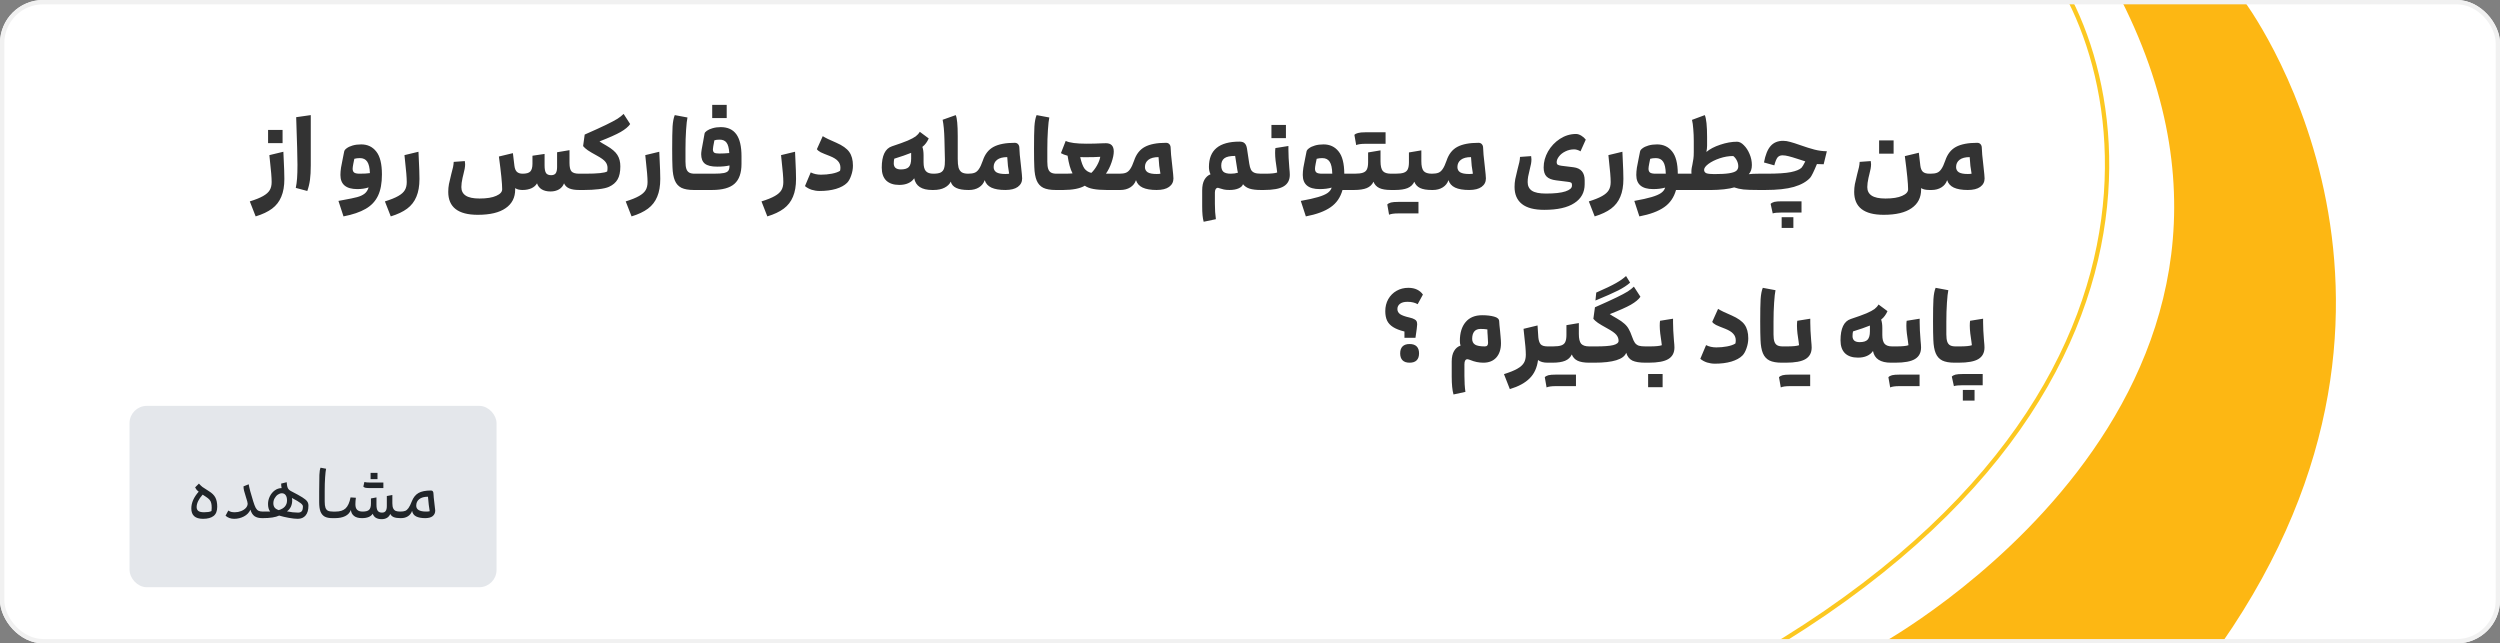 <svg xmlns="http://www.w3.org/2000/svg" width="579" height="149" viewBox="0 0 579 149" fill="none"><rect x="0" y="0" width="579" height="149" fill="#808080" stroke="none"/><g clip-path="url(#clip0_3573_139908)"><rect width="579" height="149" rx="10" fill="white"></rect><path d="M57.854 46.645C59.188 46.231 60.216 45.817 60.936 45.403C61.672 44.989 62.186 44.529 62.477 44.023C62.769 43.532 62.914 42.911 62.914 42.16C62.914 41.163 62.776 39.461 62.5 37.054L62.385 35.927L65.628 35.145L65.697 36.663C65.805 38.779 65.858 40.374 65.858 41.447C65.858 43.088 65.621 44.46 65.145 45.564C64.685 46.683 63.972 47.603 63.006 48.324C62.04 49.045 60.775 49.643 59.211 50.118L57.854 46.645ZM62.086 33.144V30.085H65.444V33.144H62.086ZM71.975 38.296C71.975 39.63 71.913 40.749 71.791 41.654C71.668 42.559 71.461 43.417 71.17 44.23L68.502 43.517C68.64 42.873 68.739 42.145 68.801 41.332C68.862 40.504 68.893 39.438 68.893 38.135C68.893 36.556 68.793 32.891 68.594 27.141L71.975 26.658V38.296ZM83.649 33.443C85.121 33.443 86.287 33.995 87.145 35.099C88.019 36.188 88.456 37.959 88.456 40.412C88.456 42.436 88.15 44.084 87.536 45.357C86.923 46.63 85.972 47.634 84.684 48.37C83.396 49.121 81.687 49.704 79.555 50.118L78.382 46.53L79.486 46.323C80.943 46.062 82.016 45.84 82.706 45.656C83.396 45.472 83.964 45.211 84.408 44.874C84.853 44.537 85.175 44.046 85.374 43.402C84.592 43.663 83.718 43.793 82.752 43.793C80.146 43.793 78.842 42.704 78.842 40.527C78.842 40.021 78.888 39.454 78.98 38.825C79.088 38.196 79.233 37.445 79.417 36.571C79.571 35.835 79.67 35.337 79.716 35.076C79.762 34.831 79.954 34.585 80.291 34.34C80.629 34.079 81.089 33.865 81.671 33.696C82.254 33.527 82.913 33.443 83.649 33.443ZM81.671 39.078C81.671 39.492 81.794 39.791 82.039 39.975C82.285 40.144 82.706 40.228 83.304 40.228C84.332 40.228 85.121 40.182 85.673 40.09C85.627 38.863 85.42 37.982 85.052 37.445C84.684 36.893 84.125 36.617 83.373 36.617C82.883 36.617 82.446 36.671 82.062 36.778C82.032 36.962 81.955 37.338 81.832 37.905C81.725 38.457 81.671 38.848 81.671 39.078ZM89.143 46.645C90.477 46.231 91.504 45.817 92.225 45.403C92.961 44.989 93.475 44.529 93.766 44.023C94.057 43.532 94.203 42.911 94.203 42.16C94.203 41.163 94.065 39.461 93.789 37.054L93.674 35.927L96.917 35.145L96.986 36.663C97.093 38.779 97.147 40.374 97.147 41.447C97.147 43.088 96.909 44.46 96.434 45.564C95.974 46.683 95.261 47.603 94.295 48.324C93.329 49.045 92.064 49.643 90.5 50.118L89.143 46.645ZM131.897 37.744C131.897 38.695 132.05 39.346 132.357 39.699C132.679 40.052 133.269 40.228 134.128 40.228V44C133.177 44 132.41 43.877 131.828 43.632C131.26 43.387 130.862 42.996 130.632 42.459C130.402 43.072 130.011 43.54 129.459 43.862C128.907 44.184 128.255 44.345 127.504 44.345C126.691 44.345 126.016 44.184 125.48 43.862C124.943 43.54 124.575 43.072 124.376 42.459C124.1 42.95 123.663 43.333 123.065 43.609C122.467 43.87 121.792 44 121.041 44C120.289 44 119.714 43.854 119.316 43.563V43.885C119.316 45.756 118.58 47.197 117.108 48.209C115.651 49.236 113.497 49.75 110.645 49.75C106.091 49.75 103.814 47.979 103.814 44.437C103.814 43.824 103.867 43.226 103.975 42.643C104.097 42.06 104.274 41.301 104.504 40.366C104.688 39.707 104.826 39.162 104.918 38.733C105.01 38.304 105.063 37.89 105.079 37.491L107.655 37.307C107.701 37.552 107.724 37.798 107.724 38.043C107.724 38.641 107.586 39.438 107.31 40.435C107.279 40.542 107.218 40.795 107.126 41.194C107.034 41.593 106.965 41.976 106.919 42.344C106.873 42.697 106.85 43.026 106.85 43.333C106.85 44.192 107.179 44.843 107.839 45.288C108.513 45.748 109.587 45.978 111.059 45.978C112.73 45.978 114.018 45.771 114.923 45.357C115.843 44.958 116.303 44.452 116.303 43.839C116.303 42.52 116.05 39.99 115.544 36.249L118.787 35.467L119.132 38.342C119.208 39.017 119.4 39.5 119.707 39.791C120.013 40.082 120.458 40.228 121.041 40.228C121.899 40.228 122.49 40.059 122.812 39.722C123.149 39.369 123.318 38.771 123.318 37.928V36.065L126.124 35.651V38.273C126.124 39.147 126.239 39.753 126.469 40.09C126.699 40.412 127.09 40.573 127.642 40.573C128.132 40.573 128.485 40.427 128.7 40.136C128.914 39.829 129.022 39.339 129.022 38.664V35.26L131.897 34.777V37.744ZM145.948 28.728C145.534 29.341 144.798 29.955 143.74 30.568C142.682 31.166 141.049 31.894 138.841 32.753C139.117 32.952 139.661 33.282 140.474 33.742C141.701 34.447 142.536 35.16 142.981 35.881C143.441 36.602 143.671 37.483 143.671 38.526C143.671 39.829 143.456 40.841 143.027 41.562C142.613 42.283 141.954 42.85 141.049 43.264C140.512 43.509 139.715 43.693 138.657 43.816C137.614 43.939 136.487 44 135.276 44H134.126C133.957 44 133.842 43.877 133.781 43.632C133.704 43.371 133.666 42.865 133.666 42.114C133.666 41.363 133.704 40.864 133.781 40.619C133.842 40.358 133.957 40.228 134.126 40.228H135.552C138.404 40.228 140.098 40.052 140.635 39.699C140.681 39.438 140.704 39.162 140.704 38.871C140.704 38.365 140.543 37.905 140.221 37.491C139.914 37.077 139.255 36.594 138.243 36.042C137.308 35.536 136.602 35.122 136.127 34.8C135.652 34.463 135.291 34.141 135.046 33.834L135.414 31.166C137.576 30.215 139.24 29.456 140.405 28.889C141.57 28.322 142.437 27.862 143.004 27.509C143.571 27.141 144.047 26.765 144.43 26.382L145.948 28.728ZM144.914 46.645C146.248 46.231 147.275 45.817 147.996 45.403C148.732 44.989 149.245 44.529 149.537 44.023C149.828 43.532 149.974 42.911 149.974 42.16C149.974 41.163 149.836 39.461 149.56 37.054L149.445 35.927L152.688 35.145L152.757 36.663C152.864 38.779 152.918 40.374 152.918 41.447C152.918 43.088 152.68 44.46 152.205 45.564C151.745 46.683 151.032 47.603 150.066 48.324C149.1 49.045 147.835 49.643 146.271 50.118L144.914 46.645ZM160.667 44C159.471 44 158.52 43.831 157.815 43.494C157.125 43.141 156.619 42.582 156.297 41.815C155.975 41.048 155.791 40.013 155.745 38.71C155.699 37.759 155.676 36.333 155.676 34.432C155.676 32.101 155.707 30.384 155.768 29.28C155.845 28.161 156.013 27.287 156.274 26.658L159.218 27.21C159.095 27.762 158.988 28.728 158.896 30.108C158.804 31.473 158.758 32.937 158.758 34.501V37.445C158.758 38.166 158.827 38.725 158.965 39.124C159.103 39.523 159.325 39.806 159.632 39.975C159.939 40.144 160.36 40.228 160.897 40.228V44H160.667ZM166.925 29.441C168.535 29.441 169.739 29.993 170.536 31.097C171.334 32.201 171.732 33.903 171.732 36.203V37.951C171.732 40.067 171.188 41.608 170.099 42.574C169.026 43.525 167.293 44 164.901 44H160.876C160.708 44 160.593 43.877 160.531 43.632C160.455 43.371 160.416 42.865 160.416 42.114C160.416 41.363 160.455 40.864 160.531 40.619C160.593 40.358 160.708 40.228 160.876 40.228H165.246C166.35 40.228 167.163 40.174 167.684 40.067C168.206 39.944 168.543 39.76 168.696 39.515C168.865 39.27 168.949 38.909 168.949 38.434V38.319C168.198 38.503 167.247 38.595 166.097 38.595C164.779 38.595 163.828 38.365 163.245 37.905C162.678 37.445 162.394 36.709 162.394 35.697C162.394 35.237 162.54 34.294 162.831 32.868C163.061 31.58 163.176 30.936 163.176 30.936C163.207 30.737 163.383 30.522 163.705 30.292C164.043 30.047 164.487 29.847 165.039 29.694C165.607 29.525 166.235 29.441 166.925 29.441ZM165.108 34.57C165.108 34.938 165.208 35.199 165.407 35.352C165.622 35.49 166.013 35.559 166.58 35.559C167.332 35.559 168.106 35.521 168.903 35.444C168.827 34.279 168.612 33.474 168.259 33.029C167.922 32.569 167.385 32.339 166.649 32.339C166.159 32.339 165.76 32.393 165.453 32.5C165.223 33.65 165.108 34.34 165.108 34.57ZM164.947 27.348V24.289H168.305V27.348H164.947ZM176.359 46.645C177.693 46.231 178.72 45.817 179.441 45.403C180.177 44.989 180.69 44.529 180.982 44.023C181.273 43.532 181.419 42.911 181.419 42.16C181.419 41.163 181.281 39.461 181.005 37.054L180.89 35.927L184.133 35.145L184.202 36.663C184.309 38.779 184.363 40.374 184.363 41.447C184.363 43.088 184.125 44.46 183.65 45.564C183.19 46.683 182.477 47.603 181.511 48.324C180.545 49.045 179.28 49.643 177.716 50.118L176.359 46.645ZM190.548 31.534C191.177 31.933 192.22 32.439 193.676 33.052C195.118 33.681 196.122 34.394 196.689 35.191C197.257 35.988 197.54 37.046 197.54 38.365C197.54 39.132 197.402 39.898 197.126 40.665C196.866 41.416 196.551 41.976 196.183 42.344C195.585 42.942 194.727 43.41 193.607 43.747C192.503 44.069 191.246 44.23 189.835 44.23C189.207 44.23 188.593 44.138 187.995 43.954C187.397 43.755 186.876 43.471 186.431 43.103L187.765 39.929C188.471 40.282 189.26 40.458 190.134 40.458C191.008 40.458 191.844 40.381 192.641 40.228C193.454 40.075 194.09 39.852 194.55 39.561C194.612 39.362 194.642 39.116 194.642 38.825C194.642 38.227 194.451 37.721 194.067 37.307C193.699 36.878 193.071 36.487 192.181 36.134C191.215 35.766 190.51 35.475 190.065 35.26C189.636 35.03 189.345 34.792 189.191 34.547L190.548 31.534ZM213.897 37.583C213.897 38.549 214.073 39.231 214.426 39.63C214.779 40.029 215.361 40.228 216.174 40.228V44H215.898C213.46 44 212.072 43.095 211.735 41.286C211.398 41.792 210.93 42.175 210.332 42.436C209.749 42.697 209.059 42.827 208.262 42.827C206.959 42.827 205.954 42.49 205.249 41.815C204.559 41.125 204.214 40.128 204.214 38.825C204.214 36.05 205.004 34.401 206.583 33.88C208.162 33.359 209.374 32.922 210.217 32.569C211.06 32.201 211.681 31.871 212.08 31.58C212.479 31.273 212.793 30.921 213.023 30.522L215.093 32.063C214.909 32.477 214.702 32.837 214.472 33.144C214.257 33.451 213.974 33.742 213.621 34.018C213.805 34.524 213.897 35.183 213.897 35.996V37.583ZM208.63 39.239C209.504 39.239 210.117 39.055 210.47 38.687C210.838 38.304 211.022 37.652 211.022 36.732V35.398C210.041 35.797 208.737 36.249 207.112 36.755C207.035 37.062 206.997 37.43 206.997 37.859C206.997 38.304 207.135 38.649 207.411 38.894C207.702 39.124 208.109 39.239 208.63 39.239ZM221.811 36.778C221.811 37.637 221.872 38.311 221.995 38.802C222.133 39.277 222.37 39.638 222.708 39.883C223.06 40.113 223.566 40.228 224.226 40.228V44C221.864 44 220.523 43.356 220.201 42.068C219.925 42.651 219.442 43.118 218.752 43.471C218.077 43.824 217.218 44 216.176 44C216.007 44 215.892 43.877 215.831 43.632C215.754 43.371 215.716 42.865 215.716 42.114C215.716 41.363 215.754 40.864 215.831 40.619C215.892 40.358 216.007 40.228 216.176 40.228C216.942 40.228 217.517 40.128 217.901 39.929C218.284 39.714 218.537 39.385 218.66 38.94C218.798 38.48 218.859 37.844 218.844 37.031L218.729 32.201C218.683 30.376 218.545 28.889 218.315 27.739L221.351 26.658C221.519 27.057 221.634 27.639 221.696 28.406C221.772 29.173 221.811 30.208 221.811 31.511V36.778ZM236.085 34.271C236.085 34.961 236.215 36.395 236.476 38.572C236.644 40.059 236.729 40.979 236.729 41.332C236.729 42.145 236.391 42.796 235.717 43.287C235.057 43.762 234.099 44 232.842 44C231.477 44 230.396 43.816 229.599 43.448C228.817 43.08 228.303 42.505 228.058 41.723C227.812 42.444 227.368 43.003 226.724 43.402C226.08 43.801 225.321 44 224.447 44H224.217C224.048 44 223.933 43.877 223.872 43.632C223.795 43.371 223.757 42.865 223.757 42.114C223.757 41.363 223.795 40.864 223.872 40.619C223.933 40.358 224.048 40.228 224.217 40.228C224.83 40.228 225.321 40.159 225.689 40.021C226.072 39.883 226.409 39.599 226.701 39.17C227.007 38.741 227.314 38.081 227.621 37.192C228.111 35.705 228.939 34.647 230.105 34.018C231.285 33.389 232.918 33.075 235.004 33.075C235.356 33.075 235.625 33.19 235.809 33.42C235.993 33.635 236.085 33.918 236.085 34.271ZM233.279 36.387C232.251 36.387 231.469 36.594 230.933 37.008C230.396 37.422 230.128 37.982 230.128 38.687C230.128 39.224 230.342 39.63 230.772 39.906C231.216 40.167 231.906 40.297 232.842 40.297C233.21 40.297 233.501 40.274 233.716 40.228C233.624 39.753 233.532 39.147 233.44 38.411C233.363 37.675 233.309 37 233.279 36.387ZM244.469 44C243.273 44 242.322 43.831 241.617 43.494C240.927 43.141 240.421 42.582 240.099 41.815C239.777 41.048 239.593 40.013 239.547 38.71C239.501 37.759 239.478 36.333 239.478 34.432C239.478 32.101 239.508 30.384 239.57 29.28C239.646 28.161 239.815 27.287 240.076 26.658L243.02 27.21C242.897 27.762 242.79 28.728 242.698 30.108C242.606 31.473 242.56 32.937 242.56 34.501V37.445C242.56 38.166 242.629 38.725 242.767 39.124C242.905 39.523 243.127 39.806 243.434 39.975C243.74 40.144 244.162 40.228 244.699 40.228V44H244.469ZM259.26 40.228V44H256.316C255.105 44 254.078 43.923 253.234 43.77C252.406 43.617 251.739 43.364 251.233 43.011C250.743 43.318 250.053 43.563 249.163 43.747C248.289 43.916 247.323 44 246.265 44H244.701C244.533 44 244.418 43.877 244.356 43.632C244.28 43.371 244.241 42.865 244.241 42.114C244.241 41.363 244.28 40.864 244.356 40.619C244.418 40.358 244.533 40.228 244.701 40.228H246.61C247.285 40.228 247.883 40.205 248.404 40.159C247.898 39.208 247.515 37.844 247.254 36.065C246.61 35.896 246.097 35.697 245.713 35.467L246.817 32.638C247.676 33.067 249.294 33.282 251.67 33.282C252.882 33.282 254.07 33.251 255.235 33.19L256.132 33.167C257.344 33.167 257.949 33.811 257.949 35.099C257.949 35.758 257.781 36.586 257.443 37.583C257.106 38.58 256.669 39.461 256.132 40.228H256.753H259.26ZM251.325 36.41C250.804 36.41 250.421 36.402 250.175 36.387C250.451 37.598 250.773 38.472 251.141 39.009C251.525 39.53 252.061 39.875 252.751 40.044C253.242 39.584 253.679 39.009 254.062 38.319C254.461 37.614 254.714 36.947 254.821 36.318C254.009 36.379 252.843 36.41 251.325 36.41ZM271.124 34.271C271.124 34.961 271.254 36.395 271.515 38.572C271.684 40.059 271.768 40.979 271.768 41.332C271.768 42.145 271.431 42.796 270.756 43.287C270.097 43.762 269.138 44 267.881 44C266.516 44 265.435 43.816 264.638 43.448C263.856 43.08 263.342 42.505 263.097 41.723C262.852 42.444 262.407 43.003 261.763 43.402C261.119 43.801 260.36 44 259.486 44H259.256C259.087 44 258.972 43.877 258.911 43.632C258.834 43.371 258.796 42.865 258.796 42.114C258.796 41.363 258.834 40.864 258.911 40.619C258.972 40.358 259.087 40.228 259.256 40.228C259.869 40.228 260.36 40.159 260.728 40.021C261.111 39.883 261.449 39.599 261.74 39.17C262.047 38.741 262.353 38.081 262.66 37.192C263.151 35.705 263.979 34.647 265.144 34.018C266.325 33.389 267.958 33.075 270.043 33.075C270.396 33.075 270.664 33.19 270.848 33.42C271.032 33.635 271.124 33.918 271.124 34.271ZM268.318 36.387C267.291 36.387 266.509 36.594 265.972 37.008C265.435 37.422 265.167 37.982 265.167 38.687C265.167 39.224 265.382 39.63 265.811 39.906C266.256 40.167 266.946 40.297 267.881 40.297C268.249 40.297 268.54 40.274 268.755 40.228C268.663 39.753 268.571 39.147 268.479 38.411C268.402 37.675 268.349 37 268.318 36.387ZM289.327 37.882C289.419 38.48 289.549 38.948 289.718 39.285C289.887 39.607 290.147 39.845 290.5 39.998C290.853 40.151 291.359 40.228 292.018 40.228V44C290.945 44 290.086 43.9 289.442 43.701C288.798 43.502 288.277 43.157 287.878 42.666C287.755 43.065 287.41 43.387 286.843 43.632C286.291 43.877 285.593 44 284.75 44C284.229 44 283.792 43.962 283.439 43.885C283.102 43.808 282.803 43.724 282.542 43.632C282.297 43.54 282.143 43.494 282.082 43.494C281.867 43.494 281.691 43.594 281.553 43.793C281.43 43.992 281.369 44.261 281.369 44.598V47.22C281.369 48.523 281.446 49.704 281.599 50.762L278.77 51.36C278.54 50.563 278.425 49.374 278.425 47.795V44.115C278.425 43.088 278.594 42.267 278.931 41.654C279.284 41.025 279.759 40.596 280.357 40.366C280.112 39.875 279.989 39.308 279.989 38.664C279.989 34.754 282.343 32.799 287.05 32.799C287.617 32.799 288.024 32.929 288.269 33.19C288.53 33.435 288.706 33.834 288.798 34.386L289.327 37.882ZM285.026 40.228C285.655 40.228 286.214 40.151 286.705 39.998L286.59 39.492L286.061 36.111C284.865 36.111 284.029 36.295 283.554 36.663C283.079 37.031 282.841 37.583 282.841 38.319C282.841 38.994 283.01 39.484 283.347 39.791C283.7 40.082 284.259 40.228 285.026 40.228ZM298.719 40.481C298.719 41.692 298.252 42.582 297.316 43.149C296.396 43.716 294.863 44 292.716 44H292.003C291.835 44 291.72 43.877 291.658 43.632C291.582 43.371 291.543 42.865 291.543 42.114C291.543 41.363 291.582 40.864 291.658 40.619C291.72 40.358 291.835 40.228 292.003 40.228H293.015C294.365 40.228 295.292 40.136 295.798 39.952C295.798 39.845 295.76 39.538 295.683 39.032C295.607 38.511 295.522 37.913 295.43 37.238C295.354 36.548 295.315 35.95 295.315 35.444C295.315 34.969 295.338 34.585 295.384 34.294L298.397 33.811V34.685C298.397 35.804 298.466 37.192 298.604 38.848C298.681 39.584 298.719 40.128 298.719 40.481ZM294.464 31.994V28.935H297.822V31.994H294.464ZM312.716 44H310.922C310.447 45.717 309.535 47.044 308.185 47.979C306.836 48.93 304.919 49.643 302.435 50.118L301.262 46.53C302.98 46.223 304.321 45.924 305.287 45.633C306.269 45.342 306.997 45.027 307.472 44.69C307.948 44.353 308.262 43.939 308.415 43.448C307.618 43.678 306.69 43.793 305.632 43.793C303.026 43.793 301.722 42.704 301.722 40.527C301.722 40.021 301.768 39.454 301.86 38.825C301.968 38.196 302.113 37.445 302.297 36.571C302.451 35.835 302.55 35.337 302.596 35.076C302.642 34.831 302.834 34.585 303.171 34.34C303.509 34.079 303.969 33.865 304.551 33.696C305.134 33.527 305.793 33.443 306.529 33.443C307.986 33.443 309.144 33.98 310.002 35.053C310.876 36.111 311.321 37.836 311.336 40.228H312.716V44ZM304.551 39.078C304.551 39.492 304.674 39.791 304.919 39.975C305.165 40.144 305.586 40.228 306.184 40.228H308.553C308.523 38.94 308.323 38.02 307.955 37.468C307.587 36.901 307.02 36.617 306.253 36.617C305.763 36.617 305.326 36.671 304.942 36.778C304.912 36.962 304.835 37.338 304.712 37.905C304.605 38.457 304.551 38.848 304.551 39.078ZM322.143 44C320.978 44 320.073 43.847 319.429 43.54C318.8 43.233 318.356 42.75 318.095 42.091C317.788 42.766 317.267 43.256 316.531 43.563C315.81 43.854 314.837 44 313.61 44H312.69C312.506 44 312.383 43.877 312.322 43.632C312.261 43.371 312.23 42.865 312.23 42.114C312.23 41.363 312.268 40.864 312.345 40.619C312.406 40.358 312.521 40.228 312.69 40.228H313.725C314.584 40.228 315.228 40.151 315.657 39.998C316.102 39.845 316.408 39.584 316.577 39.216C316.761 38.833 316.853 38.288 316.853 37.583V35.306L319.728 34.823V37.353C319.728 38.426 319.904 39.178 320.257 39.607C320.625 40.021 321.254 40.228 322.143 40.228V44ZM313.679 31.235C313.863 31.036 314.147 30.89 314.53 30.798C314.913 30.691 315.481 30.637 316.232 30.637H320.901V33.305H316.232C315.251 33.305 314.538 33.405 314.093 33.604L313.679 31.235ZM331.599 44C330.434 44 329.529 43.847 328.885 43.54C328.256 43.233 327.812 42.75 327.551 42.091C327.244 42.766 326.723 43.256 325.987 43.563C325.266 43.854 324.293 44 323.066 44H322.146C321.962 44 321.839 43.877 321.778 43.632C321.717 43.371 321.686 42.865 321.686 42.114C321.686 41.363 321.724 40.864 321.801 40.619C321.862 40.358 321.977 40.228 322.146 40.228H323.181C324.04 40.228 324.684 40.151 325.113 39.998C325.558 39.845 325.864 39.584 326.033 39.216C326.217 38.833 326.309 38.288 326.309 37.583V35.306L329.184 34.823V37.353C329.184 38.426 329.36 39.178 329.713 39.607C330.081 40.021 330.71 40.228 331.599 40.228V44ZM321.295 47.358C321.479 47.159 321.763 47.005 322.146 46.898C322.529 46.806 323.097 46.76 323.848 46.76H328.517V49.428H323.848C322.867 49.428 322.154 49.528 321.709 49.727L321.295 47.358ZM343.493 34.271C343.493 34.961 343.623 36.395 343.884 38.572C344.053 40.059 344.137 40.979 344.137 41.332C344.137 42.145 343.8 42.796 343.125 43.287C342.466 43.762 341.507 44 340.25 44C338.885 44 337.804 43.816 337.007 43.448C336.225 43.08 335.711 42.505 335.466 41.723C335.221 42.444 334.776 43.003 334.132 43.402C333.488 43.801 332.729 44 331.855 44H331.625C331.456 44 331.341 43.877 331.28 43.632C331.203 43.371 331.165 42.865 331.165 42.114C331.165 41.363 331.203 40.864 331.28 40.619C331.341 40.358 331.456 40.228 331.625 40.228C332.238 40.228 332.729 40.159 333.097 40.021C333.48 39.883 333.818 39.599 334.109 39.17C334.416 38.741 334.722 38.081 335.029 37.192C335.52 35.705 336.348 34.647 337.513 34.018C338.694 33.389 340.327 33.075 342.412 33.075C342.765 33.075 343.033 33.19 343.217 33.42C343.401 33.635 343.493 33.918 343.493 34.271ZM340.687 36.387C339.66 36.387 338.878 36.594 338.341 37.008C337.804 37.422 337.536 37.982 337.536 38.687C337.536 39.224 337.751 39.63 338.18 39.906C338.625 40.167 339.315 40.297 340.25 40.297C340.618 40.297 340.909 40.274 341.124 40.228C341.032 39.753 340.94 39.147 340.848 38.411C340.771 37.675 340.718 37 340.687 36.387ZM357.648 48.6C355.333 48.6 353.608 48.148 352.473 47.243C351.338 46.338 350.771 45.02 350.771 43.287C350.771 42.674 350.825 42.076 350.932 41.493C351.055 40.91 351.231 40.151 351.461 39.216C351.645 38.557 351.783 38.012 351.875 37.583C351.967 37.154 352.021 36.74 352.036 36.341L354.612 36.157C354.658 36.402 354.681 36.648 354.681 36.893C354.681 37.23 354.65 37.575 354.589 37.928C354.528 38.281 354.428 38.718 354.29 39.239C354.121 39.898 353.999 40.443 353.922 40.872C353.845 41.286 353.807 41.723 353.807 42.183C353.807 43.057 354.129 43.716 354.773 44.161C355.417 44.606 356.513 44.828 358.062 44.828C360.071 44.828 361.573 44.659 362.57 44.322C363.567 43.985 364.065 43.548 364.065 43.011V42.758C364.065 42.543 363.996 42.39 363.858 42.298C363.72 42.206 363.49 42.145 363.168 42.114L360.408 41.769C359.396 41.646 358.66 41.355 358.2 40.895C357.74 40.435 357.51 39.73 357.51 38.779C357.51 37.506 357.847 36.272 358.522 35.076C359.212 33.88 360.132 32.906 361.282 32.155C362.447 31.404 363.689 31.028 365.008 31.028C365.391 31.028 365.798 31.158 366.227 31.419C366.656 31.68 367.001 31.986 367.262 32.339L366.043 35.053C365.844 34.915 365.614 34.808 365.353 34.731C365.092 34.639 364.839 34.593 364.594 34.593C363.843 34.593 363.153 34.754 362.524 35.076C361.895 35.383 361.405 35.774 361.052 36.249C360.699 36.709 360.523 37.154 360.523 37.583C360.523 37.828 360.6 38.012 360.753 38.135C360.906 38.242 361.19 38.327 361.604 38.388L364.41 38.733C366.143 38.948 367.009 39.96 367.009 41.769V42.666C367.009 44.552 366.212 46.009 364.617 47.036C363.038 48.079 360.715 48.6 357.648 48.6ZM367.973 46.645C369.307 46.231 370.334 45.817 371.055 45.403C371.791 44.989 372.305 44.529 372.596 44.023C372.887 43.532 373.033 42.911 373.033 42.16C373.033 41.163 372.895 39.461 372.619 37.054L372.504 35.927L375.747 35.145L375.816 36.663C375.923 38.779 375.977 40.374 375.977 41.447C375.977 43.088 375.739 44.46 375.264 45.564C374.804 46.683 374.091 47.603 373.125 48.324C372.159 49.045 370.894 49.643 369.33 50.118L367.973 46.645ZM389.959 44H388.165C387.69 45.717 386.778 47.044 385.428 47.979C384.079 48.93 382.162 49.643 379.678 50.118L378.505 46.53C380.223 46.223 381.564 45.924 382.53 45.633C383.512 45.342 384.24 45.027 384.715 44.69C385.191 44.353 385.505 43.939 385.658 43.448C384.861 43.678 383.933 43.793 382.875 43.793C380.269 43.793 378.965 42.704 378.965 40.527C378.965 40.021 379.011 39.454 379.103 38.825C379.211 38.196 379.356 37.445 379.54 36.571C379.694 35.835 379.793 35.337 379.839 35.076C379.885 34.831 380.077 34.585 380.414 34.34C380.752 34.079 381.212 33.865 381.794 33.696C382.377 33.527 383.036 33.443 383.772 33.443C385.229 33.443 386.387 33.98 387.245 35.053C388.119 36.111 388.564 37.836 388.579 40.228H389.959V44ZM381.794 39.078C381.794 39.492 381.917 39.791 382.162 39.975C382.408 40.144 382.829 40.228 383.427 40.228H385.796C385.766 38.94 385.566 38.02 385.198 37.468C384.83 36.901 384.263 36.617 383.496 36.617C383.006 36.617 382.569 36.671 382.185 36.778C382.155 36.962 382.078 37.338 381.955 37.905C381.848 38.457 381.794 38.848 381.794 39.078ZM405.021 40.343C405.527 40.266 406.278 40.228 407.275 40.228V44C405.757 44 404.599 43.962 403.802 43.885C403.02 43.793 402.299 43.632 401.64 43.402C401.119 43.571 400.337 43.716 399.294 43.839C398.267 43.946 397.324 44 396.465 44H389.956C389.787 44 389.672 43.877 389.611 43.632C389.534 43.371 389.496 42.865 389.496 42.114C389.496 41.363 389.534 40.864 389.611 40.619C389.672 40.358 389.787 40.228 389.956 40.228H391.75C391.735 40.136 391.727 39.998 391.727 39.814C391.727 39.492 391.75 39.193 391.796 38.917C391.842 38.641 391.896 38.38 391.957 38.135C392.064 37.644 392.141 37.2 392.187 36.801C392.248 36.402 392.279 35.873 392.279 35.214V32.661C392.279 31.71 392.241 30.79 392.164 29.901C392.103 29.012 392.003 28.299 391.865 27.762L394.832 26.658C395.185 27.486 395.361 29.173 395.361 31.718V33.742C395.361 34.171 395.307 34.654 395.2 35.191C395.997 34.516 397.071 33.957 398.42 33.512C399.785 33.052 401.08 32.822 402.307 32.822C402.828 32.822 403.35 33.09 403.871 33.627C404.408 34.148 404.852 34.831 405.205 35.674C405.558 36.502 405.734 37.353 405.734 38.227C405.734 39.116 405.496 39.822 405.021 40.343ZM396.994 40.32C398.481 40.32 399.624 40.259 400.421 40.136C401.218 40.013 401.778 39.829 402.1 39.584C402.422 39.323 402.583 38.971 402.583 38.526C402.583 38.051 402.468 37.591 402.238 37.146C402.008 36.701 401.732 36.364 401.41 36.134C400.383 36.134 399.34 36.31 398.282 36.663C397.239 37.016 396.373 37.445 395.683 37.951C395.008 38.457 394.671 38.917 394.671 39.331C394.671 39.699 394.84 39.96 395.177 40.113C395.53 40.251 396.135 40.32 396.994 40.32ZM412.977 32.615C413.483 32.615 414.028 32.699 414.61 32.868C415.193 33.021 415.96 33.267 416.91 33.604C418.168 34.049 419.264 34.394 420.199 34.639C421.135 34.884 422.101 35.015 423.097 35.03L422.361 38.043C421.733 38.043 421.211 38.028 420.797 37.997C420.077 39.745 419.555 40.803 419.233 41.171C418.39 42.091 417.133 42.796 415.461 43.287C413.805 43.762 411.605 44 408.86 44H407.25C407.082 44 406.967 43.877 406.905 43.632C406.829 43.371 406.79 42.865 406.79 42.114C406.79 41.363 406.829 40.864 406.905 40.619C406.967 40.358 407.082 40.228 407.25 40.228H409.09C411.682 40.228 413.575 40.105 414.771 39.86C415.967 39.615 416.788 39.277 417.232 38.848C417.416 38.664 417.708 38.173 418.106 37.376C417.892 37.315 417.301 37.123 416.335 36.801C415.446 36.51 414.748 36.303 414.242 36.18C413.736 36.042 413.261 35.973 412.816 35.973C412.326 35.973 411.942 36.142 411.666 36.479C411.406 36.816 411.16 37.422 410.93 38.296L408.538 37.629C408.86 35.881 409.374 34.608 410.079 33.811C410.785 33.014 411.751 32.615 412.977 32.615ZM410.079 47.22C410.263 47.021 410.547 46.867 410.93 46.76C411.314 46.668 411.881 46.622 412.632 46.622H417.232V49.221H412.632C411.666 49.221 410.976 49.29 410.562 49.428L410.079 47.22ZM412.632 50.302H415.346V52.786H412.632V50.302ZM447.093 40.228V44H446.863C446.005 44 445.361 43.854 444.931 43.563V43.885C444.931 45.756 444.195 47.197 442.723 48.209C441.267 49.236 439.112 49.75 436.26 49.75C431.706 49.75 429.429 47.979 429.429 44.437C429.429 43.824 429.483 43.226 429.59 42.643C429.713 42.06 429.889 41.301 430.119 40.366C430.303 39.707 430.441 39.162 430.533 38.733C430.625 38.304 430.679 37.89 430.694 37.491L433.27 37.307C433.316 37.552 433.339 37.798 433.339 38.043C433.339 38.641 433.201 39.438 432.925 40.435C432.895 40.542 432.833 40.795 432.741 41.194C432.649 41.593 432.58 41.976 432.534 42.344C432.488 42.697 432.465 43.026 432.465 43.333C432.465 44.192 432.795 44.843 433.454 45.288C434.129 45.748 435.202 45.978 436.674 45.978C438.346 45.978 439.634 45.771 440.538 45.357C441.458 44.958 441.918 44.452 441.918 43.839C441.918 42.566 441.665 40.006 441.159 36.157L444.402 35.375L444.747 38.342C444.824 39.001 445.023 39.484 445.345 39.791C445.683 40.082 446.189 40.228 446.863 40.228H447.093ZM435.202 35.582V32.523H438.56V35.582H435.202ZM458.987 34.271C458.987 34.961 459.117 36.395 459.378 38.572C459.547 40.059 459.631 40.979 459.631 41.332C459.631 42.145 459.294 42.796 458.619 43.287C457.96 43.762 457.001 44 455.744 44C454.379 44 453.298 43.816 452.501 43.448C451.719 43.08 451.205 42.505 450.96 41.723C450.715 42.444 450.27 43.003 449.626 43.402C448.982 43.801 448.223 44 447.349 44H447.119C446.95 44 446.835 43.877 446.774 43.632C446.697 43.371 446.659 42.865 446.659 42.114C446.659 41.363 446.697 40.864 446.774 40.619C446.835 40.358 446.95 40.228 447.119 40.228C447.732 40.228 448.223 40.159 448.591 40.021C448.974 39.883 449.312 39.599 449.603 39.17C449.91 38.741 450.216 38.081 450.523 37.192C451.014 35.705 451.842 34.647 453.007 34.018C454.188 33.389 455.821 33.075 457.906 33.075C458.259 33.075 458.527 33.19 458.711 33.42C458.895 33.635 458.987 33.918 458.987 34.271ZM456.181 36.387C455.154 36.387 454.372 36.594 453.835 37.008C453.298 37.422 453.03 37.982 453.03 38.687C453.03 39.224 453.245 39.63 453.674 39.906C454.119 40.167 454.809 40.297 455.744 40.297C456.112 40.297 456.403 40.274 456.618 40.228C456.526 39.753 456.434 39.147 456.342 38.411C456.265 37.675 456.212 37 456.181 36.387ZM328.329 70.453C327.977 70.254 327.624 70.116 327.271 70.039C326.919 69.947 326.474 69.901 325.937 69.901C325.201 69.901 324.634 70.054 324.235 70.361C323.837 70.668 323.637 71.074 323.637 71.58C323.637 72.055 323.844 72.446 324.258 72.753C324.688 73.044 325.408 73.305 326.42 73.535C326.957 73.658 327.348 73.796 327.593 73.949C327.854 74.087 328.023 74.248 328.099 74.432C328.176 74.616 328.214 74.854 328.214 75.145C328.214 75.482 328.084 76.51 327.823 78.227H325.27V76.778C324.151 76.502 323.269 76.157 322.625 75.743C321.981 75.329 321.521 74.831 321.245 74.248C320.969 73.65 320.831 72.922 320.831 72.063C320.831 71.036 321.061 70.108 321.521 69.28C321.997 68.452 322.641 67.808 323.453 67.348C324.266 66.888 325.171 66.658 326.167 66.658C326.949 66.658 327.624 66.796 328.191 67.072C328.759 67.348 329.211 67.731 329.548 68.222L328.329 70.453ZM324.281 81.838C324.281 81.133 324.465 80.596 324.833 80.228C325.201 79.86 325.746 79.676 326.466 79.676C327.187 79.676 327.731 79.86 328.099 80.228C328.467 80.596 328.651 81.133 328.651 81.838C328.651 82.543 328.467 83.08 328.099 83.448C327.731 83.816 327.187 84 326.466 84C325.746 84 325.201 83.816 324.833 83.448C324.465 83.08 324.281 82.543 324.281 81.838ZM347.211 74.409C347.226 74.838 347.295 75.59 347.418 76.663C347.433 76.878 347.472 77.307 347.533 77.951C347.594 78.58 347.625 79.093 347.625 79.492C347.625 80.887 347.265 81.991 346.544 82.804C345.823 83.601 344.827 84 343.554 84C342.511 84 341.499 83.793 340.518 83.379C340.426 83.348 340.311 83.31 340.173 83.264C340.035 83.218 339.935 83.195 339.874 83.195C339.399 83.195 339.161 83.586 339.161 84.368V87.082C339.161 88.477 339.238 89.704 339.391 90.762L336.631 91.36C336.355 90.394 336.217 89.022 336.217 87.243V83.747C336.217 82.72 336.401 81.899 336.769 81.286C337.137 80.657 337.635 80.243 338.264 80.044C338.157 79.737 338.103 79.377 338.103 78.963C338.103 77.108 338.548 75.651 339.437 74.593C340.326 73.535 341.599 73.006 343.255 73.006C344.344 73.006 345.271 73.113 346.038 73.328C346.805 73.527 347.196 73.888 347.211 74.409ZM343.876 80.228C344.152 80.228 344.344 80.159 344.451 80.021C344.574 79.883 344.635 79.676 344.635 79.4C344.635 79.017 344.604 78.442 344.543 77.675C344.528 77.491 344.512 77.284 344.497 77.054C344.482 76.809 344.474 76.556 344.474 76.295C344.06 76.218 343.539 76.18 342.91 76.18C342.251 76.18 341.76 76.379 341.438 76.778C341.116 77.177 340.955 77.744 340.955 78.48C340.955 79.078 341.177 79.523 341.622 79.814C342.067 80.09 342.818 80.228 343.876 80.228ZM358.647 80.228V84H358.417C357.451 84 356.715 83.793 356.209 83.379C355.979 85.158 355.335 86.568 354.277 87.611C353.234 88.669 351.701 89.505 349.677 90.118L348.32 86.645C349.654 86.231 350.681 85.817 351.402 85.403C352.138 84.989 352.651 84.529 352.943 84.023C353.234 83.532 353.38 82.911 353.38 82.16C353.38 81.179 353.249 79.615 352.989 77.468L352.851 76.157L356.094 75.375L356.278 78.135C356.339 78.81 356.508 79.331 356.784 79.699C357.075 80.052 357.619 80.228 358.417 80.228H358.647ZM368.076 84C366.91 84 366.006 83.847 365.362 83.54C364.733 83.233 364.288 82.75 364.028 82.091C363.721 82.766 363.2 83.256 362.464 83.563C361.743 83.854 360.769 84 359.543 84H358.623C358.439 84 358.316 83.877 358.255 83.632C358.193 83.371 358.163 82.865 358.163 82.114C358.163 81.363 358.201 80.864 358.278 80.619C358.339 80.358 358.454 80.228 358.623 80.228H359.658C360.516 80.228 361.16 80.151 361.59 79.998C362.034 79.845 362.341 79.584 362.51 79.216C362.694 78.833 362.786 78.288 362.786 77.583V75.306L365.661 74.823V77.353C365.661 78.426 365.837 79.178 366.19 79.607C366.558 80.021 367.186 80.228 368.076 80.228V84ZM357.772 87.358C357.956 87.159 358.239 87.005 358.623 86.898C359.006 86.806 359.573 86.76 360.325 86.76H364.994V89.428H360.325C359.343 89.428 358.63 89.528 358.186 89.727L357.772 87.358ZM377.532 65.462C376.842 66.075 375.929 66.673 374.795 67.256C373.675 67.823 371.912 68.605 369.505 69.602L369.689 67.762C371.759 66.857 373.277 66.129 374.243 65.577C375.224 65.025 376.006 64.473 376.589 63.921L377.532 65.462ZM377.992 77.997C378.206 78.626 378.429 79.101 378.659 79.423C378.904 79.73 379.203 79.944 379.556 80.067C379.924 80.174 380.437 80.228 381.097 80.228V84C379.763 84 378.751 83.839 378.061 83.517C377.371 83.18 376.895 82.574 376.635 81.7C376.052 83.233 373.591 84 369.252 84H368.102C367.933 84 367.818 83.87 367.757 83.609C367.68 83.333 367.642 82.835 367.642 82.114C367.642 81.363 367.68 80.864 367.757 80.619C367.818 80.358 367.933 80.228 368.102 80.228H369.666C371.49 80.228 372.809 80.128 373.622 79.929C374.45 79.714 374.864 79.385 374.864 78.94C374.864 78.419 374.687 77.951 374.335 77.537C373.997 77.123 373.292 76.625 372.219 76.042C371.268 75.521 370.555 75.099 370.08 74.777C369.604 74.44 369.252 74.125 369.022 73.834L369.39 71.166C371.552 70.215 373.215 69.456 374.381 68.889C375.546 68.322 376.412 67.862 376.98 67.509C377.547 67.141 378.022 66.765 378.406 66.382L379.924 68.728C379.51 69.341 378.774 69.955 377.716 70.568C376.658 71.166 375.025 71.894 372.817 72.753C373.093 72.952 373.637 73.282 374.45 73.742C375.201 74.171 375.784 74.578 376.198 74.961C376.627 75.329 376.964 75.743 377.21 76.203C377.47 76.648 377.731 77.246 377.992 77.997ZM387.799 80.481C387.799 81.692 387.332 82.582 386.396 83.149C385.476 83.716 383.943 84 381.796 84H381.083C380.915 84 380.8 83.877 380.738 83.632C380.662 83.371 380.623 82.865 380.623 82.114C380.623 81.363 380.662 80.864 380.738 80.619C380.8 80.358 380.915 80.228 381.083 80.228H382.095C383.445 80.228 384.372 80.136 384.878 79.952C384.878 79.845 384.84 79.538 384.763 79.032C384.687 78.511 384.602 77.913 384.51 77.238C384.434 76.548 384.395 75.95 384.395 75.444C384.395 74.969 384.418 74.585 384.464 74.294L387.477 73.811V74.685C387.477 75.804 387.546 77.192 387.684 78.848C387.761 79.584 387.799 80.128 387.799 80.481ZM381.704 89.681V86.622H385.062V89.681H381.704ZM397.908 71.534C398.536 71.933 399.579 72.439 401.036 73.052C402.477 73.681 403.481 74.394 404.049 75.191C404.616 75.988 404.9 77.046 404.9 78.365C404.9 79.132 404.762 79.898 404.486 80.665C404.225 81.416 403.911 81.976 403.543 82.344C402.945 82.942 402.086 83.41 400.967 83.747C399.863 84.069 398.605 84.23 397.195 84.23C396.566 84.23 395.953 84.138 395.355 83.954C394.757 83.755 394.235 83.471 393.791 83.103L395.125 79.929C395.83 80.282 396.62 80.458 397.494 80.458C398.368 80.458 399.203 80.381 400.001 80.228C400.813 80.075 401.45 79.852 401.91 79.561C401.971 79.362 402.002 79.116 402.002 78.825C402.002 78.227 401.81 77.721 401.427 77.307C401.059 76.878 400.43 76.487 399.541 76.134C398.575 75.766 397.869 75.475 397.425 75.26C396.995 75.03 396.704 74.792 396.551 74.547L397.908 71.534ZM412.656 84C411.46 84 410.509 83.831 409.804 83.494C409.114 83.141 408.608 82.582 408.286 81.815C407.964 81.048 407.78 80.013 407.734 78.71C407.688 77.759 407.665 76.333 407.665 74.432C407.665 72.101 407.696 70.384 407.757 69.28C407.834 68.161 408.002 67.287 408.263 66.658L411.207 67.21C411.084 67.762 410.977 68.728 410.885 70.108C410.793 71.473 410.747 72.937 410.747 74.501V77.445C410.747 78.166 410.816 78.725 410.954 79.124C411.092 79.523 411.314 79.806 411.621 79.975C411.928 80.144 412.349 80.228 412.886 80.228V84H412.656ZM419.582 80.481C419.582 81.692 419.114 82.582 418.179 83.149C417.259 83.716 415.725 84 413.579 84H412.866C412.697 84 412.582 83.877 412.521 83.632C412.444 83.371 412.406 82.865 412.406 82.114C412.406 81.363 412.444 80.864 412.521 80.619C412.582 80.358 412.697 80.228 412.866 80.228H413.878C415.227 80.228 416.155 80.136 416.661 79.952C416.661 79.845 416.622 79.538 416.546 79.032C416.469 78.511 416.385 77.913 416.293 77.238C416.216 76.548 416.178 75.95 416.178 75.444C416.178 74.969 416.201 74.585 416.247 74.294L419.26 73.811V74.685C419.26 75.804 419.329 77.192 419.467 78.848C419.543 79.584 419.582 80.128 419.582 80.481ZM412.015 87.358C412.199 87.159 412.482 87.005 412.866 86.898C413.249 86.806 413.816 86.76 414.568 86.76H419.237V89.428H414.568C413.586 89.428 412.873 89.528 412.429 89.727L412.015 87.358ZM435.946 77.583C435.946 78.549 436.122 79.231 436.475 79.63C436.827 80.029 437.41 80.228 438.223 80.228V84H437.947C435.509 84 434.121 83.095 433.784 81.286C433.446 81.792 432.979 82.175 432.381 82.436C431.798 82.697 431.108 82.827 430.311 82.827C429.007 82.827 428.003 82.49 427.298 81.815C426.608 81.125 426.263 80.128 426.263 78.825C426.263 76.05 427.052 74.401 428.632 73.88C430.211 73.359 431.422 72.922 432.266 72.569C433.109 72.201 433.73 71.871 434.129 71.58C434.527 71.273 434.842 70.921 435.072 70.522L437.142 72.063C436.958 72.477 436.751 72.837 436.521 73.144C436.306 73.451 436.022 73.742 435.67 74.018C435.854 74.524 435.946 75.183 435.946 75.996V77.583ZM430.679 79.239C431.553 79.239 432.166 79.055 432.519 78.687C432.887 78.304 433.071 77.652 433.071 76.732V75.398C432.089 75.797 430.786 76.249 429.161 76.755C429.084 77.062 429.046 77.43 429.046 77.859C429.046 78.304 429.184 78.649 429.46 78.894C429.751 79.124 430.157 79.239 430.679 79.239ZM444.918 80.481C444.918 81.692 444.45 82.582 443.515 83.149C442.595 83.716 441.061 84 438.915 84H438.202C438.033 84 437.918 83.877 437.857 83.632C437.78 83.371 437.742 82.865 437.742 82.114C437.742 81.363 437.78 80.864 437.857 80.619C437.918 80.358 438.033 80.228 438.202 80.228H439.214C440.563 80.228 441.491 80.136 441.997 79.952C441.997 79.845 441.958 79.538 441.882 79.032C441.805 78.511 441.721 77.913 441.629 77.238C441.552 76.548 441.514 75.95 441.514 75.444C441.514 74.969 441.537 74.585 441.583 74.294L444.596 73.811V74.685C444.596 75.804 444.665 77.192 444.803 78.848C444.879 79.584 444.918 80.128 444.918 80.481ZM437.351 87.358C437.535 87.159 437.818 87.005 438.202 86.898C438.585 86.806 439.152 86.76 439.904 86.76H444.573V89.428H439.904C438.922 89.428 438.209 89.528 437.765 89.727L437.351 87.358ZM452.682 84C451.486 84 450.535 83.831 449.83 83.494C449.14 83.141 448.634 82.582 448.312 81.815C447.99 81.048 447.806 80.013 447.76 78.71C447.714 77.759 447.691 76.333 447.691 74.432C447.691 72.101 447.721 70.384 447.783 69.28C447.859 68.161 448.028 67.287 448.289 66.658L451.233 67.21C451.11 67.762 451.003 68.728 450.911 70.108C450.819 71.473 450.773 72.937 450.773 74.501V77.445C450.773 78.166 450.842 78.725 450.98 79.124C451.118 79.523 451.34 79.806 451.647 79.975C451.953 80.144 452.375 80.228 452.912 80.228V84H452.682ZM459.607 80.481C459.607 81.692 459.139 82.582 458.204 83.149C457.284 83.716 455.751 84 453.604 84H452.891C452.722 84 452.607 83.877 452.546 83.632C452.469 83.371 452.431 82.865 452.431 82.114C452.431 81.363 452.469 80.864 452.546 80.619C452.607 80.358 452.722 80.228 452.891 80.228H453.903C455.252 80.228 456.18 80.136 456.686 79.952C456.686 79.845 456.648 79.538 456.571 79.032C456.494 78.511 456.41 77.913 456.318 77.238C456.241 76.548 456.203 75.95 456.203 75.444C456.203 74.969 456.226 74.585 456.272 74.294L459.285 73.811V74.685C459.285 75.804 459.354 77.192 459.492 78.848C459.569 79.584 459.607 80.128 459.607 80.481ZM452.04 87.22C452.224 87.021 452.508 86.867 452.891 86.76C453.274 86.668 453.842 86.622 454.593 86.622H459.193V89.221H454.593C453.627 89.221 452.937 89.29 452.523 89.428L452.04 87.22ZM454.593 90.302H457.307V92.786H454.593V90.302Z" fill="black" fill-opacity="0.8"></path><rect x="30.5" y="94.5" width="84" height="41" rx="3.5" fill="#E4E7EB"></rect><path d="M48.389 113.76C49.104 114.197 49.6 114.688 49.877 115.232C50.165 115.776 50.309 116.485 50.309 117.36C50.309 118.352 50.027 119.067 49.461 119.504C48.896 119.941 48.085 120.16 47.029 120.16C45.216 120.16 44.309 119.36 44.309 117.76C44.309 117.109 44.453 116.453 44.741 115.792C45.04 115.131 45.467 114.491 46.021 113.872C45.776 113.68 45.6 113.515 45.493 113.376C45.387 113.227 45.285 113.061 45.189 112.88L46.069 112C46.347 112.309 46.619 112.571 46.885 112.784C47.163 112.987 47.664 113.312 48.389 113.76ZM48.981 118.352C49.013 118.096 49.029 117.845 49.029 117.6C49.029 117.152 48.992 116.789 48.917 116.512C48.853 116.224 48.725 115.968 48.533 115.744C48.341 115.52 48.053 115.285 47.669 115.04L46.933 114.56C46.005 115.595 45.541 116.555 45.541 117.44C45.541 117.845 45.68 118.149 45.957 118.352C46.235 118.544 46.672 118.64 47.269 118.64C47.589 118.64 47.915 118.619 48.245 118.576C48.576 118.523 48.821 118.448 48.981 118.352ZM54.236 120.16C53.446 120.16 52.78 119.92 52.236 119.44L52.876 118.24C53.1 118.389 53.329 118.496 53.564 118.56C53.809 118.613 54.086 118.64 54.396 118.64C54.897 118.64 55.377 118.549 55.836 118.368C56.294 118.187 56.662 117.947 56.94 117.648C57.217 117.339 57.356 117.003 57.356 116.64C57.356 116.427 57.228 115.936 56.972 115.168C56.769 114.507 56.62 114 56.524 113.648C56.438 113.296 56.396 112.96 56.396 112.64L57.596 112.16C57.734 113.003 58.081 114.309 58.636 116.08C58.849 116.773 59.046 117.291 59.228 117.632C59.42 117.963 59.638 118.187 59.884 118.304C60.129 118.421 60.46 118.48 60.876 118.48V120H60.716C59.98 120 59.393 119.851 58.956 119.552C58.529 119.253 58.209 118.752 57.996 118.048C57.686 118.731 57.18 119.253 56.476 119.616C55.772 119.979 55.025 120.16 54.236 120.16ZM67.435 113.76C68.64 114.379 69.51 114.859 70.043 115.2C70.587 115.541 70.955 115.851 71.147 116.128C71.339 116.395 71.435 116.725 71.435 117.12C71.435 118.101 71.216 118.853 70.779 119.376C70.342 119.899 69.734 120.16 68.955 120.16C68.422 120.16 67.739 120.085 66.907 119.936C66.086 119.787 65.334 119.611 64.651 119.408C63.819 119.803 62.56 120 60.875 120C60.747 120 60.662 119.952 60.619 119.856C60.576 119.749 60.555 119.541 60.555 119.232C60.555 118.944 60.582 118.747 60.635 118.64C60.678 118.533 60.758 118.48 60.875 118.48C61.696 118.48 62.256 118.475 62.555 118.464C62.235 118.037 62.075 117.456 62.075 116.72C62.075 116.112 62.214 115.525 62.491 114.96C62.768 114.395 63.147 113.936 63.627 113.584C64.107 113.232 64.64 113.051 65.227 113.04C65.152 112.741 65.115 112.395 65.115 112L66.395 111.68C66.438 112.309 66.528 112.768 66.667 113.056C66.816 113.344 67.072 113.579 67.435 113.76ZM65.275 114.24C64.976 114.24 64.672 114.341 64.363 114.544C64.064 114.747 63.814 115.029 63.611 115.392C63.408 115.744 63.307 116.133 63.307 116.56C63.307 116.933 63.398 117.253 63.579 117.52C63.76 117.776 64.086 117.984 64.555 118.144C65.206 117.952 65.686 117.669 65.995 117.296C66.315 116.912 66.475 116.453 66.475 115.92C66.475 115.376 66.368 114.96 66.155 114.672C65.942 114.384 65.648 114.24 65.275 114.24ZM69.035 118.72C69.398 118.72 69.675 118.619 69.867 118.416C70.059 118.213 70.155 117.835 70.155 117.28C70.155 117.056 69.979 116.805 69.627 116.528C69.286 116.251 68.614 115.851 67.611 115.328C67.654 115.488 67.675 115.659 67.675 115.84C67.675 116.395 67.574 116.896 67.371 117.344C67.168 117.781 66.864 118.144 66.459 118.432C67.387 118.624 68.246 118.72 69.035 118.72ZM76.961 120C76.225 120 75.638 119.883 75.201 119.648C74.763 119.403 74.438 119.013 74.225 118.48C74.022 117.947 73.921 117.227 73.921 116.32V113.84C73.921 112.048 73.937 110.763 73.969 109.984C74.001 109.205 74.091 108.651 74.241 108.32L75.521 108.56C75.435 108.955 75.361 109.616 75.297 110.544C75.233 111.461 75.201 112.507 75.201 113.68V116.16C75.201 116.779 75.259 117.253 75.377 117.584C75.494 117.915 75.686 118.149 75.953 118.288C76.23 118.416 76.619 118.48 77.121 118.48V120H76.961ZM90.869 116.56C90.869 117.083 90.938 117.483 91.077 117.76C91.216 118.037 91.413 118.229 91.669 118.336C91.936 118.432 92.282 118.48 92.709 118.48V120C92.101 120 91.6 119.925 91.205 119.776C90.821 119.616 90.549 119.365 90.389 119.024C90.218 119.429 89.962 119.733 89.621 119.936C89.28 120.139 88.869 120.24 88.389 120.24C87.856 120.24 87.408 120.133 87.045 119.92C86.693 119.696 86.453 119.381 86.325 118.976C85.888 119.659 85.056 120 83.829 120C83.029 120 82.416 119.829 81.989 119.488C81.562 119.147 81.322 118.688 81.269 118.112C81.013 118.752 80.57 119.227 79.941 119.536C79.312 119.845 78.528 120 77.589 120H77.109C76.992 120 76.912 119.947 76.869 119.84C76.816 119.733 76.789 119.531 76.789 119.232C76.789 118.944 76.816 118.747 76.869 118.64C76.912 118.533 76.992 118.48 77.109 118.48H77.749C78.752 118.48 79.514 118.235 80.037 117.744C80.57 117.243 80.954 116.395 81.189 115.2L82.421 115.28C82.346 115.803 82.309 116.309 82.309 116.8C82.309 117.387 82.448 117.813 82.725 118.08C83.002 118.347 83.424 118.48 83.989 118.48C84.704 118.48 85.2 118.347 85.477 118.08C85.765 117.803 85.909 117.323 85.909 116.64V115.44L87.189 115.2V116.88C87.189 117.573 87.29 118.053 87.493 118.32C87.706 118.587 88.032 118.72 88.469 118.72C88.864 118.72 89.146 118.597 89.317 118.352C89.498 118.107 89.589 117.723 89.589 117.2V114.88L90.869 114.64V116.56ZM85.829 110.96V109.52H87.429V110.96H85.829ZM84.389 111.632C84.645 111.717 85.125 111.76 85.829 111.76H88.789V113.04H85.829C85.285 113.04 84.896 113.019 84.661 112.976C84.437 112.923 84.266 112.832 84.149 112.704L84.389 111.632ZM100.399 114.432C100.399 114.741 100.484 115.589 100.655 116.976C100.751 117.691 100.799 118.112 100.799 118.24C100.799 118.784 100.601 119.216 100.207 119.536C99.823 119.845 99.247 120 98.479 120C97.615 120 96.921 119.872 96.399 119.616C95.876 119.36 95.556 118.928 95.439 118.32C95.247 118.864 94.927 119.28 94.479 119.568C94.031 119.856 93.497 120 92.879 120H92.719C92.601 120 92.521 119.947 92.479 119.84C92.425 119.733 92.399 119.531 92.399 119.232C92.399 118.944 92.425 118.747 92.479 118.64C92.521 118.533 92.601 118.48 92.719 118.48C93.188 118.48 93.561 118.427 93.839 118.32C94.116 118.213 94.372 117.995 94.607 117.664C94.852 117.323 95.113 116.795 95.391 116.08C95.743 115.195 96.255 114.56 96.927 114.176C97.599 113.792 98.569 113.6 99.839 113.6C100.212 113.6 100.399 113.877 100.399 114.432ZM99.119 115.04C98.244 115.04 97.572 115.227 97.103 115.6C96.633 115.963 96.399 116.469 96.399 117.12C96.399 118.027 97.172 118.48 98.719 118.48C99.049 118.48 99.316 118.453 99.519 118.4C99.359 117.504 99.225 116.384 99.119 115.04Z" fill="#212529"></path><rect x="30.5" y="94.5" width="84" height="41" rx="3.5" stroke="#E4E7EB"></rect><path d="M514.519 149C570.991 67.828 519.578 0 519.578 0H491.286C538.071 92.662 435.832 149 435.832 149H514.519Z" fill="#FDB713"></path><path d="M479.37 5.70233e-06C499.853 40.501 496.854 134.803 321 188" stroke="#FCC821"></path></g><rect x="0.5" y="0.5" width="578" height="148" rx="9.5" stroke="#F1F1F1"></rect><defs><clipPath id="clip0_3573_139908"><rect width="579" height="149" rx="10" fill="white"></rect></clipPath></defs></svg>